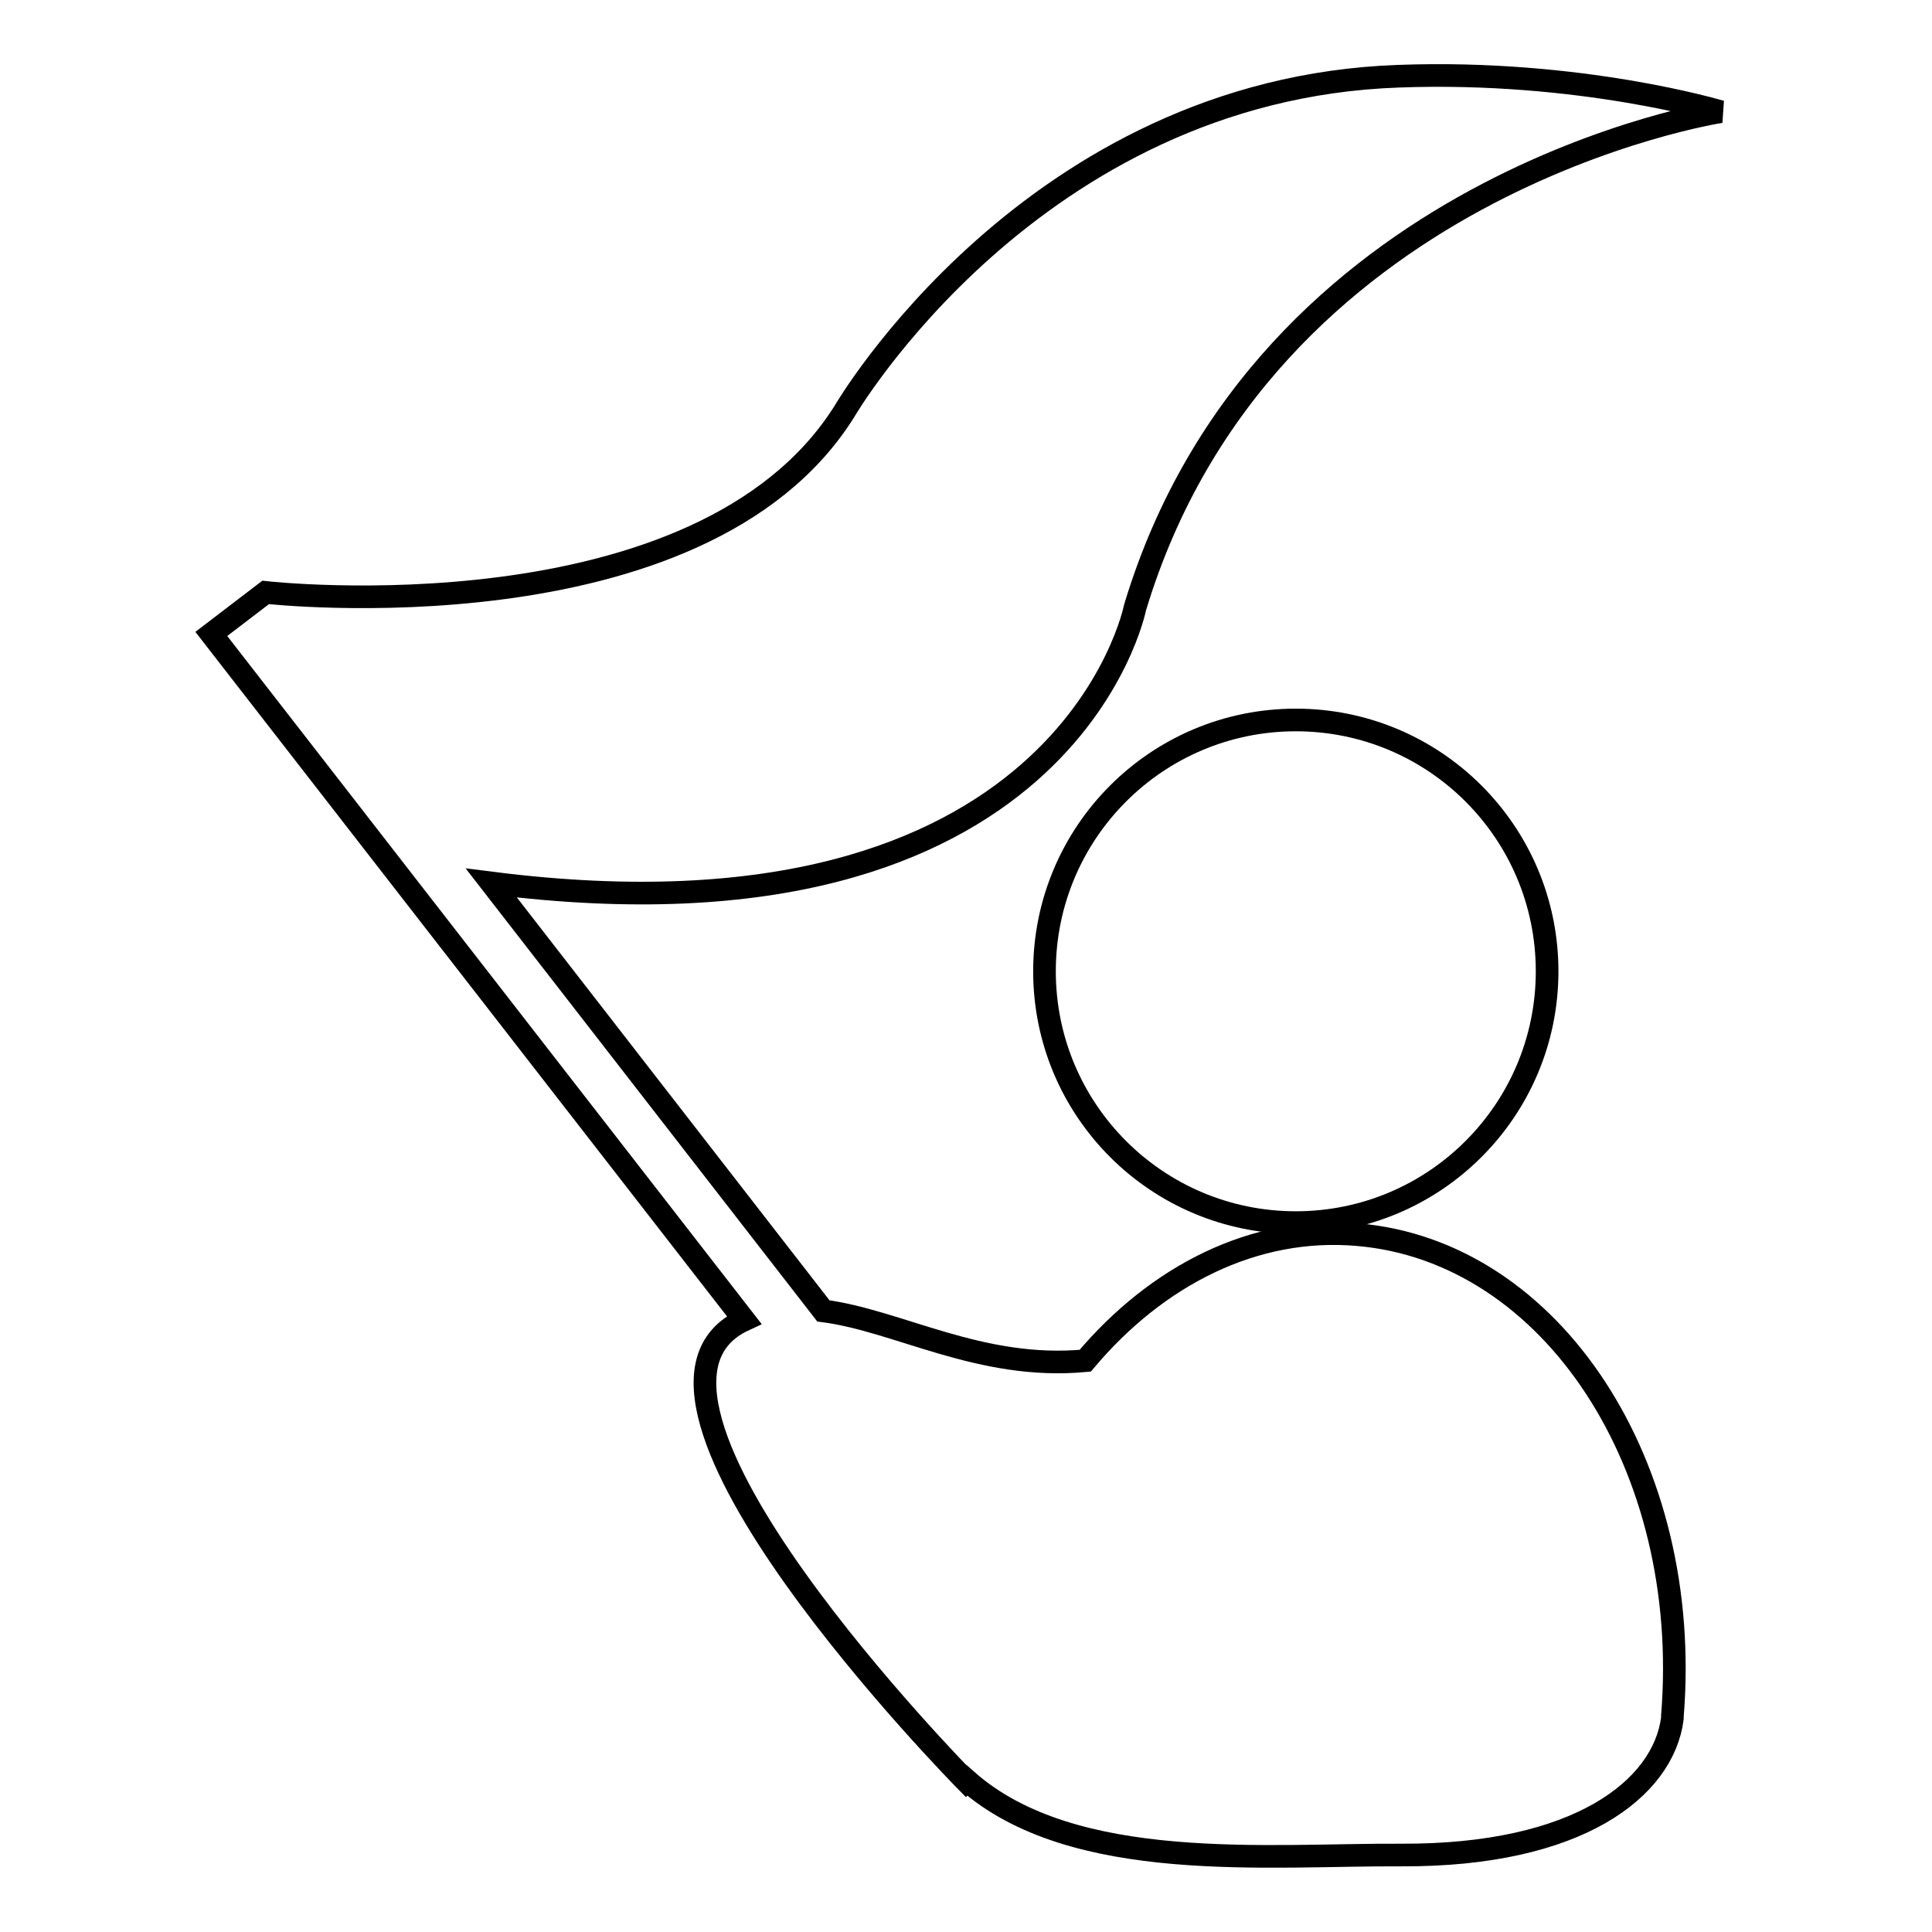 <?xml version="1.0" encoding="utf-8"?>
<!-- Svg Vector Icons : http://www.onlinewebfonts.com/icon -->
<!DOCTYPE svg PUBLIC "-//W3C//DTD SVG 1.1//EN" "http://www.w3.org/Graphics/SVG/1.1/DTD/svg11.dtd">
<svg version="1.1" xmlns="http://www.w3.org/2000/svg" xmlns:xlink="http://www.w3.org/1999/xlink" x="0px" y="0px" viewBox="0 0 256 256" enable-background="new 0 0 256 256" xml:space="preserve">
<g><g><g><g><path stroke-width="3" fill-opacity="0" stroke="#000000"  d="M171.7,95.4c18.4,0,33.3,14.9,33.3,33.3S190.1,162,171.7,162c-18.4,0-33.3-14.9-33.3-33.3C138.4,110.3,153.3,95.4,171.7,95.4z"/><path stroke-width="3" fill-opacity="0" stroke="#000000"  d="M179.9,163.6c-13.7-1.2-26.6,5.4-36.1,16.7c-13.9,1.3-24.7-5.3-34.7-6.6l-44-56.7c76.2,9.7,85.3-36.5,85.3-36.5c17-56.4,77.6-65.7,77.6-65.7s-18.6-5.6-42.7-4.7c-48.6,1.7-73.4,44.4-73.4,44.4c-19.1,30.5-76.7,24-76.7,24L28,84l70.6,90.9C77.4,184.7,128,236,128,236l0.1-0.1c14.1,12.5,40.1,9.8,57.6,9.9c23.4,0.1,34.7-8.8,35.9-18.1c0-0.1,0-0.2,0-0.3C224.3,194.3,205.7,165.8,179.9,163.6z"/></g></g><g></g><g></g><g></g><g></g><g></g><g></g><g></g><g></g><g></g><g></g><g></g><g></g><g></g><g></g><g></g></g></g>
</svg>